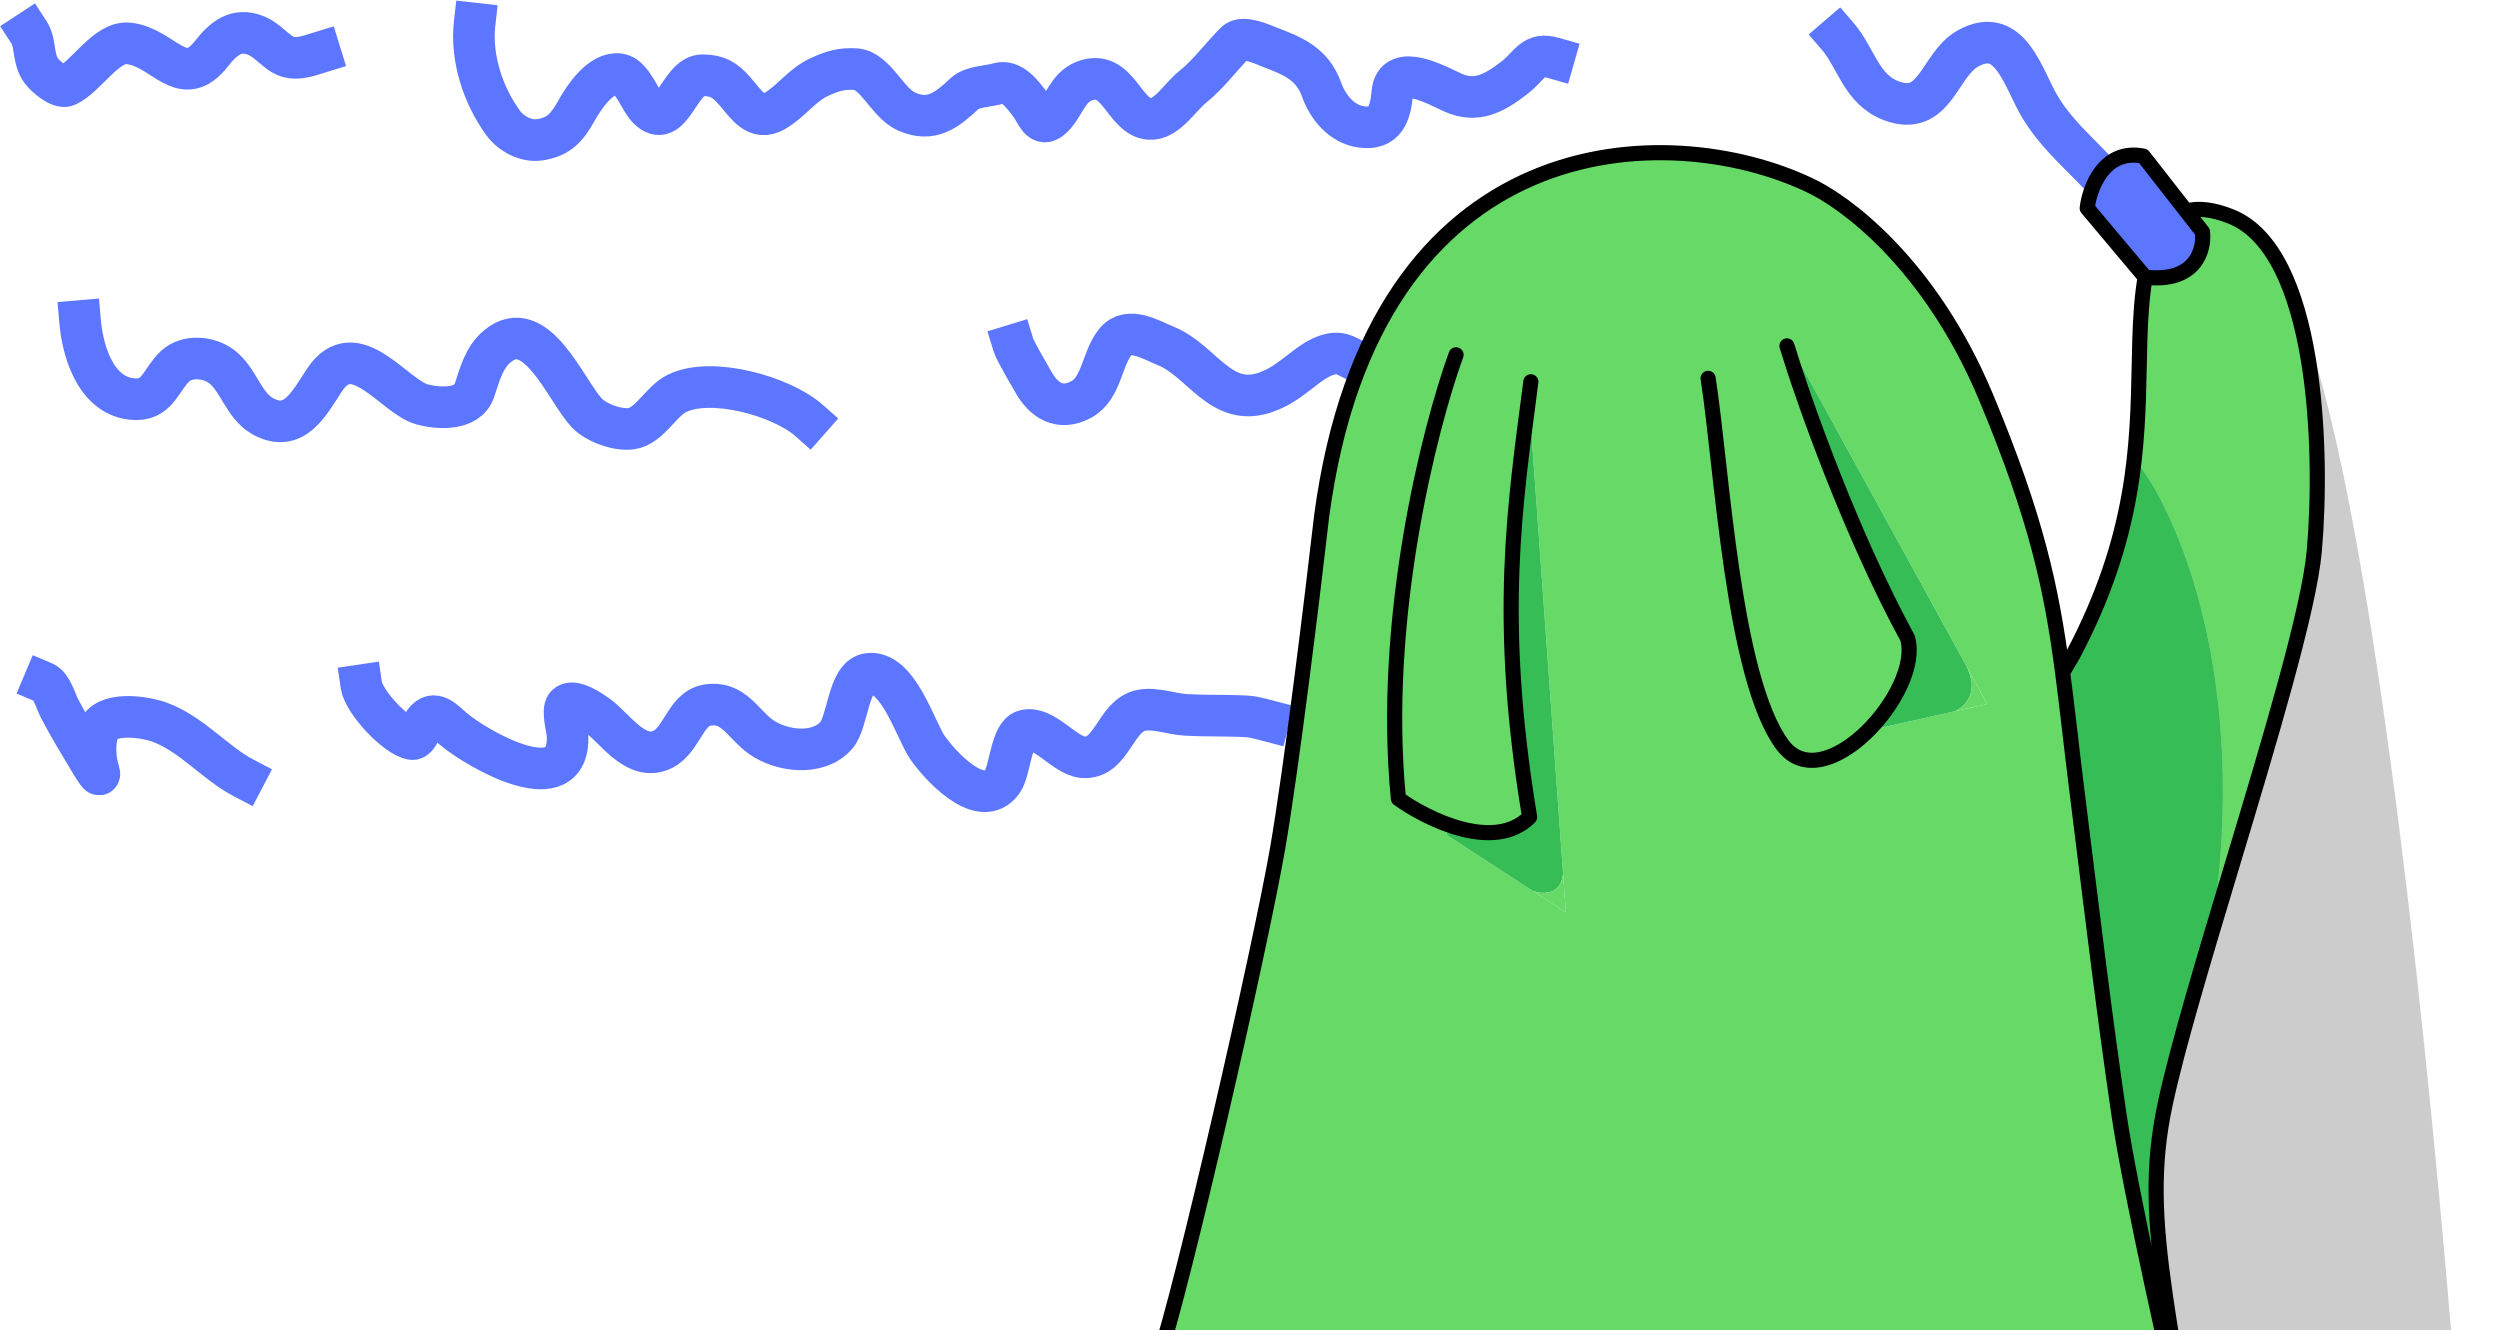 <?xml version="1.0" encoding="UTF-8"?> <svg xmlns="http://www.w3.org/2000/svg" width="1293" height="688" viewBox="0 0 1293 688" fill="none"><path d="M14.962 16.659C18.767 22.477 16.651 30.252 21.456 36.731C23.505 39.493 30.916 45.975 34.558 44.303C44.892 39.559 54.858 21.09 66.697 22.458C84.799 24.55 94.163 47.362 109.594 27.5C115.557 19.824 122.224 14.523 131.934 18.184C136.922 20.065 140.506 24.182 144.769 27.286C151.418 32.126 158.607 29.198 165.51 27.066" stroke="#5C76FF" stroke-width="21.52" stroke-linecap="square" stroke-linejoin="round"></path><path d="M245.473 12.208C243.483 29.994 249.794 49.37 260.331 63.729C264.413 69.291 272.104 73.278 278.84 72.336C288.802 70.943 293.171 66.188 298.095 57.336C302.124 50.095 310.834 37.006 320.374 38.383C326.88 39.321 330.799 51.541 335.05 55.96C347.211 68.599 351.233 38.687 363.436 38.908C371.237 39.05 374.696 41.087 380.115 47.227C386.093 54 391.123 63.039 400.83 57.324C409.537 52.198 414.603 43.963 424.122 39.668C430.755 36.675 435.078 35.386 442.379 35.736C452.724 36.231 458.906 53.217 468.703 57.618C481.88 63.538 489.865 56.773 499.022 48.276C502.874 44.703 511.433 44.679 516.263 43.217C523.323 41.078 528.937 48.847 532.972 54.264C535.93 58.235 538.104 66.42 543.935 61.115C550.481 55.161 551.877 45.313 560.875 41.894C578.458 35.212 581.057 60.634 594.577 61.522C603.376 62.101 610.333 50.167 616.731 45.04C625.308 38.167 631.364 29.505 639.006 21.907C642.813 18.123 653.262 23.08 656.827 24.448C668.751 29.024 678.698 32.969 683.47 46.251C686.912 55.829 694.194 64.308 704.096 65.642C716.538 67.317 719.108 58.784 720.134 47.769C721.609 31.919 743.816 44.426 751.32 47.823C763.487 53.332 772.662 48.372 783.041 40.383C791.811 33.633 792.644 26.856 803.648 30.012" stroke="#5C76FF" stroke-width="21.52" stroke-linecap="square" stroke-linejoin="round"></path><path d="M950.613 18.975C960.008 29.939 962.723 46.367 978.238 52.137C1001 60.603 1002.8 33.523 1017.7 25.138C1039.81 12.692 1046.35 40.805 1055.1 55.322C1062.84 68.165 1072.86 76.95 1082.92 87.38" stroke="#5C76FF" stroke-width="21.52" stroke-linecap="square" stroke-linejoin="round"></path><path d="M41.402 166.033C43.005 184.646 51.301 206.728 70.957 206.479C81.761 206.342 83.636 195.703 90.74 189.271C97.032 183.573 108.025 184.645 114.533 189.532C123.426 196.21 125.932 209.729 135.861 215.246C152.139 224.292 159.944 208.533 167.769 196.638C183.505 172.715 203.663 205.159 218.342 209.154C226.322 211.325 241.833 212.58 245.397 201.884C248.203 193.463 250.329 184.886 257.188 179.159C277.223 162.43 292.511 201.723 303.36 213.425C308.353 218.811 319.654 222.747 326.607 221.693C335.947 220.276 341.721 207.67 350.014 203.527C367.826 194.628 404.245 204.93 418.351 217.388" stroke="#5C76FF" stroke-width="21.52" stroke-linecap="square" stroke-linejoin="round"></path><path d="M524.149 178.496C525.157 181.777 533.254 195.407 534.21 197.15C539.787 207.316 548.211 212.507 559.152 206.642C569.882 200.89 569.729 185.593 576.915 176.776C583.681 168.476 595.527 175.927 603.027 178.956C621.475 186.407 631.311 211.078 654.575 202.916C663.648 199.732 668.911 194.7 676.512 189.073C688.111 180.486 693.762 182.8 696.797 184.311" stroke="#5C76FF" stroke-width="21.52" stroke-linecap="square" stroke-linejoin="round"></path><path d="M22.664 352.963C26.754 354.686 28.909 362.836 30.777 366.413C35.849 376.128 41.518 385.384 47.147 394.766C47.995 396.178 52.856 404.281 51.002 398.503C49.072 392.487 48.799 384.349 50.687 378.287C54.045 367.503 74.731 370.652 82.497 373.492C99.139 379.577 111.087 394.552 126.145 402.425" stroke="#5C76FF" stroke-width="21.52" stroke-linecap="square" stroke-linejoin="round"></path><path d="M186.883 354.403C188.153 362.98 204.689 380.807 213.069 382.252C216.18 382.789 218.158 375.162 219.455 373.414C224.589 366.495 229.825 373.1 234.483 377.013C247.001 387.527 295.297 415.516 293.525 380.046C293.378 377.116 290.565 367.439 292.862 364.854C296.28 361.011 306.443 368.199 309.055 370.094C317.796 376.438 327.881 392.451 340.53 388.488C352.775 384.652 353.634 366.894 365.606 364.725C379.372 362.23 384.223 374.608 393.619 381.18C404.229 388.6 423.062 391.09 432.52 380.351C438.636 373.407 438.514 350.346 448.788 348.582C464.292 345.919 473.429 377.485 479.65 386.578C485.503 395.133 507.292 419.672 518.386 404.251C522.592 398.407 522.748 379.848 529.951 377.855C539.897 375.103 550.337 390.728 559.975 391.618C575.26 393.029 576.536 369.954 590.432 367.355C597.689 365.998 605.933 369.316 613.243 369.73C622.348 370.246 631.493 370.034 640.607 370.312C647.951 370.536 649.067 371.019 656.104 372.853" stroke="#5C76FF" stroke-width="21.52" stroke-linecap="square" stroke-linejoin="round"></path><g opacity="0.2"><path d="M1004.46 1100.58C974.97 1119.35 833.54 1221.23 766.511 1269.83L761.484 1031.88L1006.14 959.82C1017.87 998.92 1033.95 1081.81 1004.46 1100.58Z" fill="black"></path><path d="M1292.05 1114.03L1101.07 1274.58L1039.06 785.595C1056.81 567.377 1107.41 131.828 1167.77 135.379C1228.13 138.93 1284.74 787.051 1292.05 1114.03Z" fill="black"></path></g><path d="M1079.5 107.669L1109.48 143.349C1135.75 146.415 1140.18 129.006 1139.12 119.918L1130.71 109.153L1108.49 80.721C1088.24 76.801 1080.73 97.053 1079.5 107.669Z" fill="#5C76FF"></path><path fill-rule="evenodd" clip-rule="evenodd" d="M656.521 1278.38C650.573 1274.93 651.361 1269.59 654.597 1264.9L656.521 1278.38ZM1143.58 483.73C1164.7 351.651 1125.92 264.222 1103.9 237.017C1105.78 219.878 1106.11 203.893 1106.42 188.611C1106.51 184.211 1106.6 179.869 1106.73 175.575C1107.07 163.849 1107.84 152.885 1109.48 143.349C1135.75 146.415 1140.18 129.006 1139.12 119.918L1130.71 109.153C1136.8 107.448 1144.41 108.2 1153.9 111.993C1198.36 129.761 1201.52 232.682 1196.96 284.871C1194.33 314.939 1173.96 382.623 1154.38 447.681L1154.37 447.712L1154.36 447.753C1150.7 459.926 1147.06 472.006 1143.58 483.73Z" fill="#66D966"></path><path d="M1119.99 670.588C1114.22 630.766 1112.91 603.509 1119.83 570.989C1124.43 549.383 1133.36 518.085 1143.58 483.73C1164.7 351.651 1125.92 264.222 1103.9 237.017C1100.64 266.669 1092.72 299.774 1072.15 338.668L1066.79 347.804C1068.09 357.695 1069.3 367.984 1070.6 379.068C1071.61 387.717 1072.68 396.85 1073.9 406.658C1075.23 417.432 1076.47 427.443 1077.64 436.837C1084.88 495.304 1089.15 529.86 1095.78 575.43C1101.94 617.744 1123.78 713.958 1133.94 756.776C1131.71 742.875 1129.6 730.185 1127.66 718.489L1127.65 718.482C1124.65 700.408 1122.04 684.708 1119.99 670.588Z" fill="#36BD56"></path><path d="M656.791 811.125C657.786 777.467 659.776 708.645 659.776 702.626C646.435 759.504 617.089 871.58 601.009 889.413C627.156 867.732 654.457 819.062 656.791 811.125Z" fill="#36BD56"></path><path d="M1030.3 1021.91L988.226 1040.3C1004.7 1115.73 1018.36 1183.49 1025.81 1225.02L1030.3 1021.91Z" fill="#36BD56"></path><path fill-rule="evenodd" clip-rule="evenodd" d="M744.001 1286.89C750.819 1286.69 755.271 1286.18 760 1281.45C769.929 1271.52 775.585 1253.41 780.331 1238.2C781.663 1233.94 782.923 1229.9 784.186 1226.34C792.849 1201.91 800.047 1176.6 806.81 1151.57C807.948 1147.36 809.172 1143.15 810.397 1138.92C812.678 1131.06 814.965 1123.17 816.722 1115.27L988.226 1040.3L1030.3 1021.91L1025.81 1225.02C1027.98 1237.11 1029.62 1246.98 1030.65 1254.17C1027.35 1256.87 1024.22 1260.46 1022.61 1262.6C1019.08 1267.31 1016.57 1275.08 1021.18 1279.93C1030.6 1289.85 1047.63 1290.97 1060.53 1291.11L1061.4 1291.12C1069.78 1291.22 1078.22 1291.31 1086.6 1291.08C1097.07 1290.78 1114.69 1289.36 1124.21 1284.11C1127.09 1282.52 1129.8 1280.06 1132.1 1277.73C1141.09 1268.59 1143.22 1255.22 1145.18 1242.85C1145.51 1240.79 1145.83 1238.77 1146.18 1236.8C1155.35 1177.86 1169.02 1022.44 1150.39 872.249C1144.65 825.896 1138.98 788.237 1133.94 756.776C1123.78 713.958 1101.94 617.744 1095.78 575.43C1089.15 529.86 1084.88 495.304 1077.64 436.837C1076.47 427.443 1075.23 417.432 1073.9 406.658C1072.68 396.85 1071.61 387.717 1070.6 379.068C1069.3 367.984 1068.09 357.695 1066.79 347.804C1061.04 304.176 1053.37 268.272 1027.34 205.806C998.119 135.664 953.392 103.768 935.746 95.71C863.174 61.208 710.642 63.389 683.536 267.087C678.932 307.192 667.923 397.748 660.726 439.134C651.729 490.866 611.008 669.131 599.064 702.971C587.121 736.811 565.888 810.462 563.234 819.751C563.004 820.556 562.65 821.664 562.213 823.029C557.61 837.426 543.866 880.414 570.533 897.383C578.48 902.44 588.246 899.189 598.318 891.55C599.213 890.872 600.11 890.158 601.009 889.413C617.089 871.58 646.435 759.504 659.776 702.626C659.776 708.645 657.786 777.467 656.791 811.125C658.68 899.659 664.835 1144.09 667.676 1255.24C663.837 1255.94 657.924 1260.08 654.597 1264.9L656.521 1278.38L656.944 1278.54C663.565 1281.09 670.551 1283.78 677.434 1284.85C699.027 1288.23 717.555 1287.67 738.835 1287.04L741.274 1286.97L744.001 1286.89ZM790.607 203.933L808.428 451.994L809.861 471.94L792.655 460.756L748.25 431.893L790.607 203.933ZM1027.81 364.121L1016.68 343.845L928.461 183.14L962.347 378.754L1011.14 367.848L1027.81 364.121Z" fill="#66D966"></path><path fill-rule="evenodd" clip-rule="evenodd" d="M808.428 451.994L790.607 203.933L748.25 431.893L792.655 460.756C797.412 462.563 807.227 463.34 808.428 451.994Z" fill="#36BD56"></path><path fill-rule="evenodd" clip-rule="evenodd" d="M1016.68 343.845L928.461 183.14L962.347 378.754L1011.14 367.848C1016.17 365.652 1024.33 357.778 1016.68 343.845Z" fill="#36BD56"></path><path d="M1011.14 367.848L1027.81 364.121L1016.68 343.845C1024.33 357.778 1016.17 365.652 1011.14 367.848Z" fill="#66D966"></path><path d="M792.655 460.756L809.861 471.94L808.428 451.994C807.227 463.34 797.412 462.563 792.655 460.756Z" fill="#66D966"></path><path d="M656.521 1278.38C644.458 1271.39 660.103 1256.62 667.676 1255.24C664.835 1144.09 658.68 899.659 656.791 811.125M656.521 1278.38L656.944 1278.54M656.521 1278.38C656.662 1278.43 656.803 1278.49 656.944 1278.54M816.722 1115.27L799.83 1121.63M816.722 1115.27L988.226 1040.3M816.722 1115.27C814.965 1123.17 812.678 1131.06 810.397 1138.92C809.172 1143.15 807.948 1147.36 806.81 1151.57C800.047 1176.6 792.849 1201.91 784.186 1226.34C782.923 1229.9 781.663 1233.94 780.331 1238.2C775.585 1253.41 769.929 1271.52 760 1281.45C755.271 1286.18 750.819 1286.69 744.001 1286.89C742.259 1286.94 740.538 1286.99 738.835 1287.04C717.555 1287.67 699.027 1288.23 677.434 1284.85C670.551 1283.78 663.565 1281.09 656.944 1278.54M1060.53 1291.11C1047.63 1290.97 1030.6 1289.85 1021.18 1279.93C1016.57 1275.08 1019.08 1267.31 1022.61 1262.6C1024.22 1260.46 1027.35 1256.87 1030.65 1254.17C1026.08 1222.29 1009.49 1137.69 988.226 1040.3M1060.53 1291.11L1061.4 1291.12M1060.53 1291.11C1060.82 1291.12 1061.11 1291.12 1061.4 1291.12M1072.37 1003.51L988.226 1040.3M1133.94 756.776C1138.98 788.237 1144.65 825.896 1150.39 872.249C1169.02 1022.44 1155.35 1177.86 1146.18 1236.8C1145.83 1238.77 1145.51 1240.79 1145.18 1242.85C1143.22 1255.22 1141.09 1268.59 1132.1 1277.73C1129.8 1280.06 1127.09 1282.52 1124.21 1284.11C1114.69 1289.36 1097.07 1290.78 1086.6 1291.08C1078.22 1291.31 1069.78 1291.22 1061.4 1291.12M1133.94 756.776C1123.78 713.958 1101.94 617.744 1095.78 575.43C1088.09 522.538 1083.56 484.485 1073.9 406.658C1071.12 384.279 1069.11 365.413 1066.79 347.804M1133.94 756.776C1131.71 742.873 1129.6 730.18 1127.65 718.482C1124.65 700.408 1122.04 684.708 1119.99 670.588C1114.22 630.766 1112.91 603.509 1119.83 570.989C1126 541.995 1139.98 495.549 1154.38 447.681C1173.96 382.623 1194.33 314.939 1196.96 284.871C1201.52 232.682 1198.36 129.761 1153.9 111.993C1144.41 108.2 1136.8 107.448 1130.71 109.153M1066.79 347.804C1061.04 304.176 1053.37 268.272 1027.34 205.806C998.119 135.664 953.392 103.768 935.746 95.71C863.174 61.208 710.642 63.389 683.536 267.087C678.932 307.192 667.923 397.748 660.726 439.134C651.729 490.866 611.008 669.131 599.064 702.971C587.121 736.811 565.888 810.462 563.234 819.751C563.004 820.556 562.65 821.664 562.213 823.029C557.61 837.426 543.866 880.414 570.533 897.383C599.728 915.962 653.473 822.405 656.791 811.125M1066.79 347.804L1072.15 338.668C1104.61 277.293 1105.57 230.333 1106.42 188.611C1106.51 184.211 1106.6 179.869 1106.73 175.575C1107.07 163.849 1107.84 152.885 1109.48 143.349M656.791 811.125C657.786 777.467 659.776 708.645 659.776 702.626M1109.48 143.349L1079.5 107.669C1080.73 97.053 1088.24 76.801 1108.49 80.721L1130.71 109.153M1109.48 143.349C1135.75 146.415 1140.18 129.006 1139.12 119.918L1130.71 109.153" stroke="black" stroke-width="7.826" stroke-linecap="round" stroke-linejoin="round"></path><path d="M986.552 329.968C956.817 275.294 932.598 206.471 924.205 178.895L883.439 195.68C890.633 241.642 896.085 350.194 921.807 385.121C943.329 414.346 994.699 357.269 986.552 329.968Z" fill="#66D966"></path><path d="M723.264 413.078C714.131 320.232 739.33 221.34 753.071 183.5L791.757 197.452C783.512 261.506 773.999 319.217 791.122 422.591C772.858 440.856 738.273 423.859 723.264 413.078Z" fill="#66D966"></path><path d="M924.205 178.895C932.598 206.471 956.817 275.294 986.552 329.968C994.699 357.269 943.329 414.346 921.807 385.121C896.085 350.194 890.633 241.642 883.439 195.68M753.071 183.5C739.33 221.34 714.131 320.232 723.264 413.078C738.273 423.859 772.858 440.856 791.122 422.591C773.999 319.217 783.512 261.506 791.757 197.452" stroke="black" stroke-width="7.826" stroke-linecap="round" stroke-linejoin="round"></path></svg> 